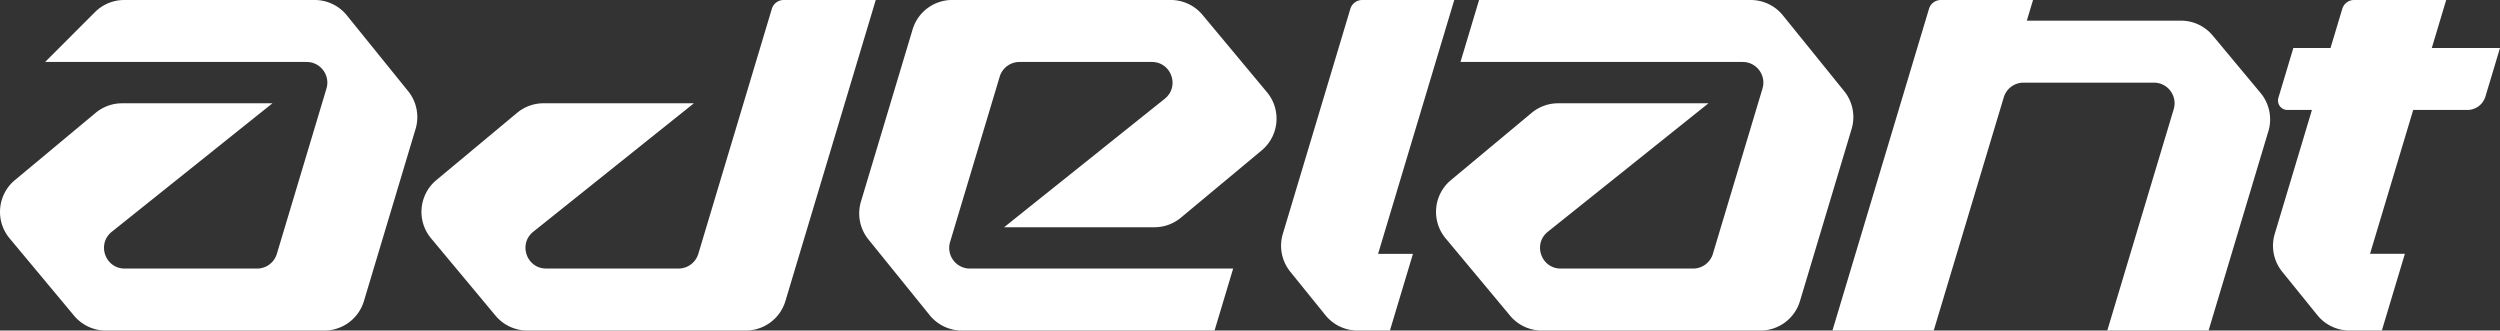 <svg xmlns="http://www.w3.org/2000/svg" viewBox="0 0 1195 158">
    <rect x="0" y="0" width="1195" height="158" fill="#333333" stroke="none"/>
    <path fill="white" d="M146.58 29.62H21.57L45.41 5.78C49.11 2.08 54.14 0 59.38 0h91.04c5.96 0 11.61 2.69 15.36 7.33l29.3 36.22c4.1 5.07 5.44 11.85 3.56 18.1l-24.69 82.28A19.759 19.759 0 0 1 155.03 158H50.58c-5.86 0-11.42-2.6-15.18-7.11L4.58 113.92c-6.98-8.38-5.85-20.83 2.53-27.82l38.6-32.15c3.55-2.96 8.03-4.58 12.65-4.58h71.87l-76.79 61.41c-7.29 5.83-3.17 17.59 6.17 17.59h63.27c4.36 0 8.21-2.86 9.46-7.04l23.71-79c1.9-6.34-2.84-12.71-9.46-12.71ZM418.61 0l-43.19 143.92a19.759 19.759 0 0 1-18.92 14.07H252.04c-5.86 0-11.42-2.6-15.18-7.11l-30.82-36.97c-6.98-8.38-5.85-20.83 2.53-27.82l38.6-32.15c3.55-2.96 8.03-4.58 12.65-4.58h71.87l-76.79 61.41c-7.29 5.83-3.17 17.59 6.17 17.59h63.27c4.36 0 8.21-2.86 9.46-7.04l35.14-117.1A5.92 5.92 0 0 1 374.62 0h43.99ZM463.61 128.37h125.84l-8.89 29.62h-120.8a19.75 19.75 0 0 1-15.36-7.33l-29.3-36.22a19.752 19.752 0 0 1-3.56-18.1l24.69-82.28A19.759 19.759 0 0 1 455.15-.01h104.46c5.86 0 11.42 2.6 15.18 7.11l30.82 36.97c6.98 8.38 5.85 20.83-2.53 27.82l-38.6 32.15a19.759 19.759 0 0 1-12.65 4.58h-71.87l76.79-61.41c7.29-5.83 3.17-17.59-6.17-17.59h-63.27c-4.36 0-8.21 2.86-9.46 7.04l-23.71 79c-1.9 6.34 2.84 12.71 9.46 12.71ZM658.73 121.34h16.66L664.38 158h-15.45a19.75 19.75 0 0 1-15.36-7.33l-16.82-20.79a19.738 19.738 0 0 1-3.56-18.09L645.47 4.22A5.94 5.94 0 0 1 651.15 0h43.99l-36.41 121.33ZM833 29.62H698.11L707 0h129.85c5.96 0 11.61 2.69 15.36 7.33l29.3 36.22c4.1 5.07 5.44 11.85 3.56 18.1l-24.69 82.28A19.759 19.759 0 0 1 841.46 158H737c-5.86 0-11.42-2.6-15.18-7.11L691 113.92c-6.98-8.38-5.85-20.83 2.53-27.82l38.6-32.15c3.55-2.96 8.03-4.58 12.65-4.58h71.87l-76.79 61.41c-7.29 5.83-3.17 17.59 6.17 17.59h63.27c4.36 0 8.21-2.86 9.46-7.04l23.71-79c1.9-6.34-2.84-12.71-9.46-12.71ZM1084.28 62.74 1055.69 158h-48.41l31.75-105.79c1.9-6.34-2.84-12.71-9.46-12.71h-62.31c-4.36 0-8.21 2.86-9.46 7.03l-33.48 111.46h-48.41L922.06 4.22A5.92 5.92 0 0 1 927.74 0h44.05l-2.97 9.87h73.67c5.86 0 11.42 2.6 15.18 7.11l22.87 27.44a19.772 19.772 0 0 1 3.75 18.32ZM1195 22.94l-6.96 23.19a9.027 9.027 0 0 1-8.65 6.43h-25.88l-20.64 68.77h16.66l-11.01 36.66h-15.45a19.75 19.75 0 0 1-15.36-7.33l-16.82-20.78a19.752 19.752 0 0 1-3.56-18.1l17.77-59.22h-11.71c-3.03 0-5.19-2.92-4.32-5.81l7.15-23.81h17.77l5.62-18.73a5.94 5.94 0 0 1 5.68-4.22h43.99l-6.88 22.94h32.59ZM415.1 114.45l29.31 36.22"/>
</svg>